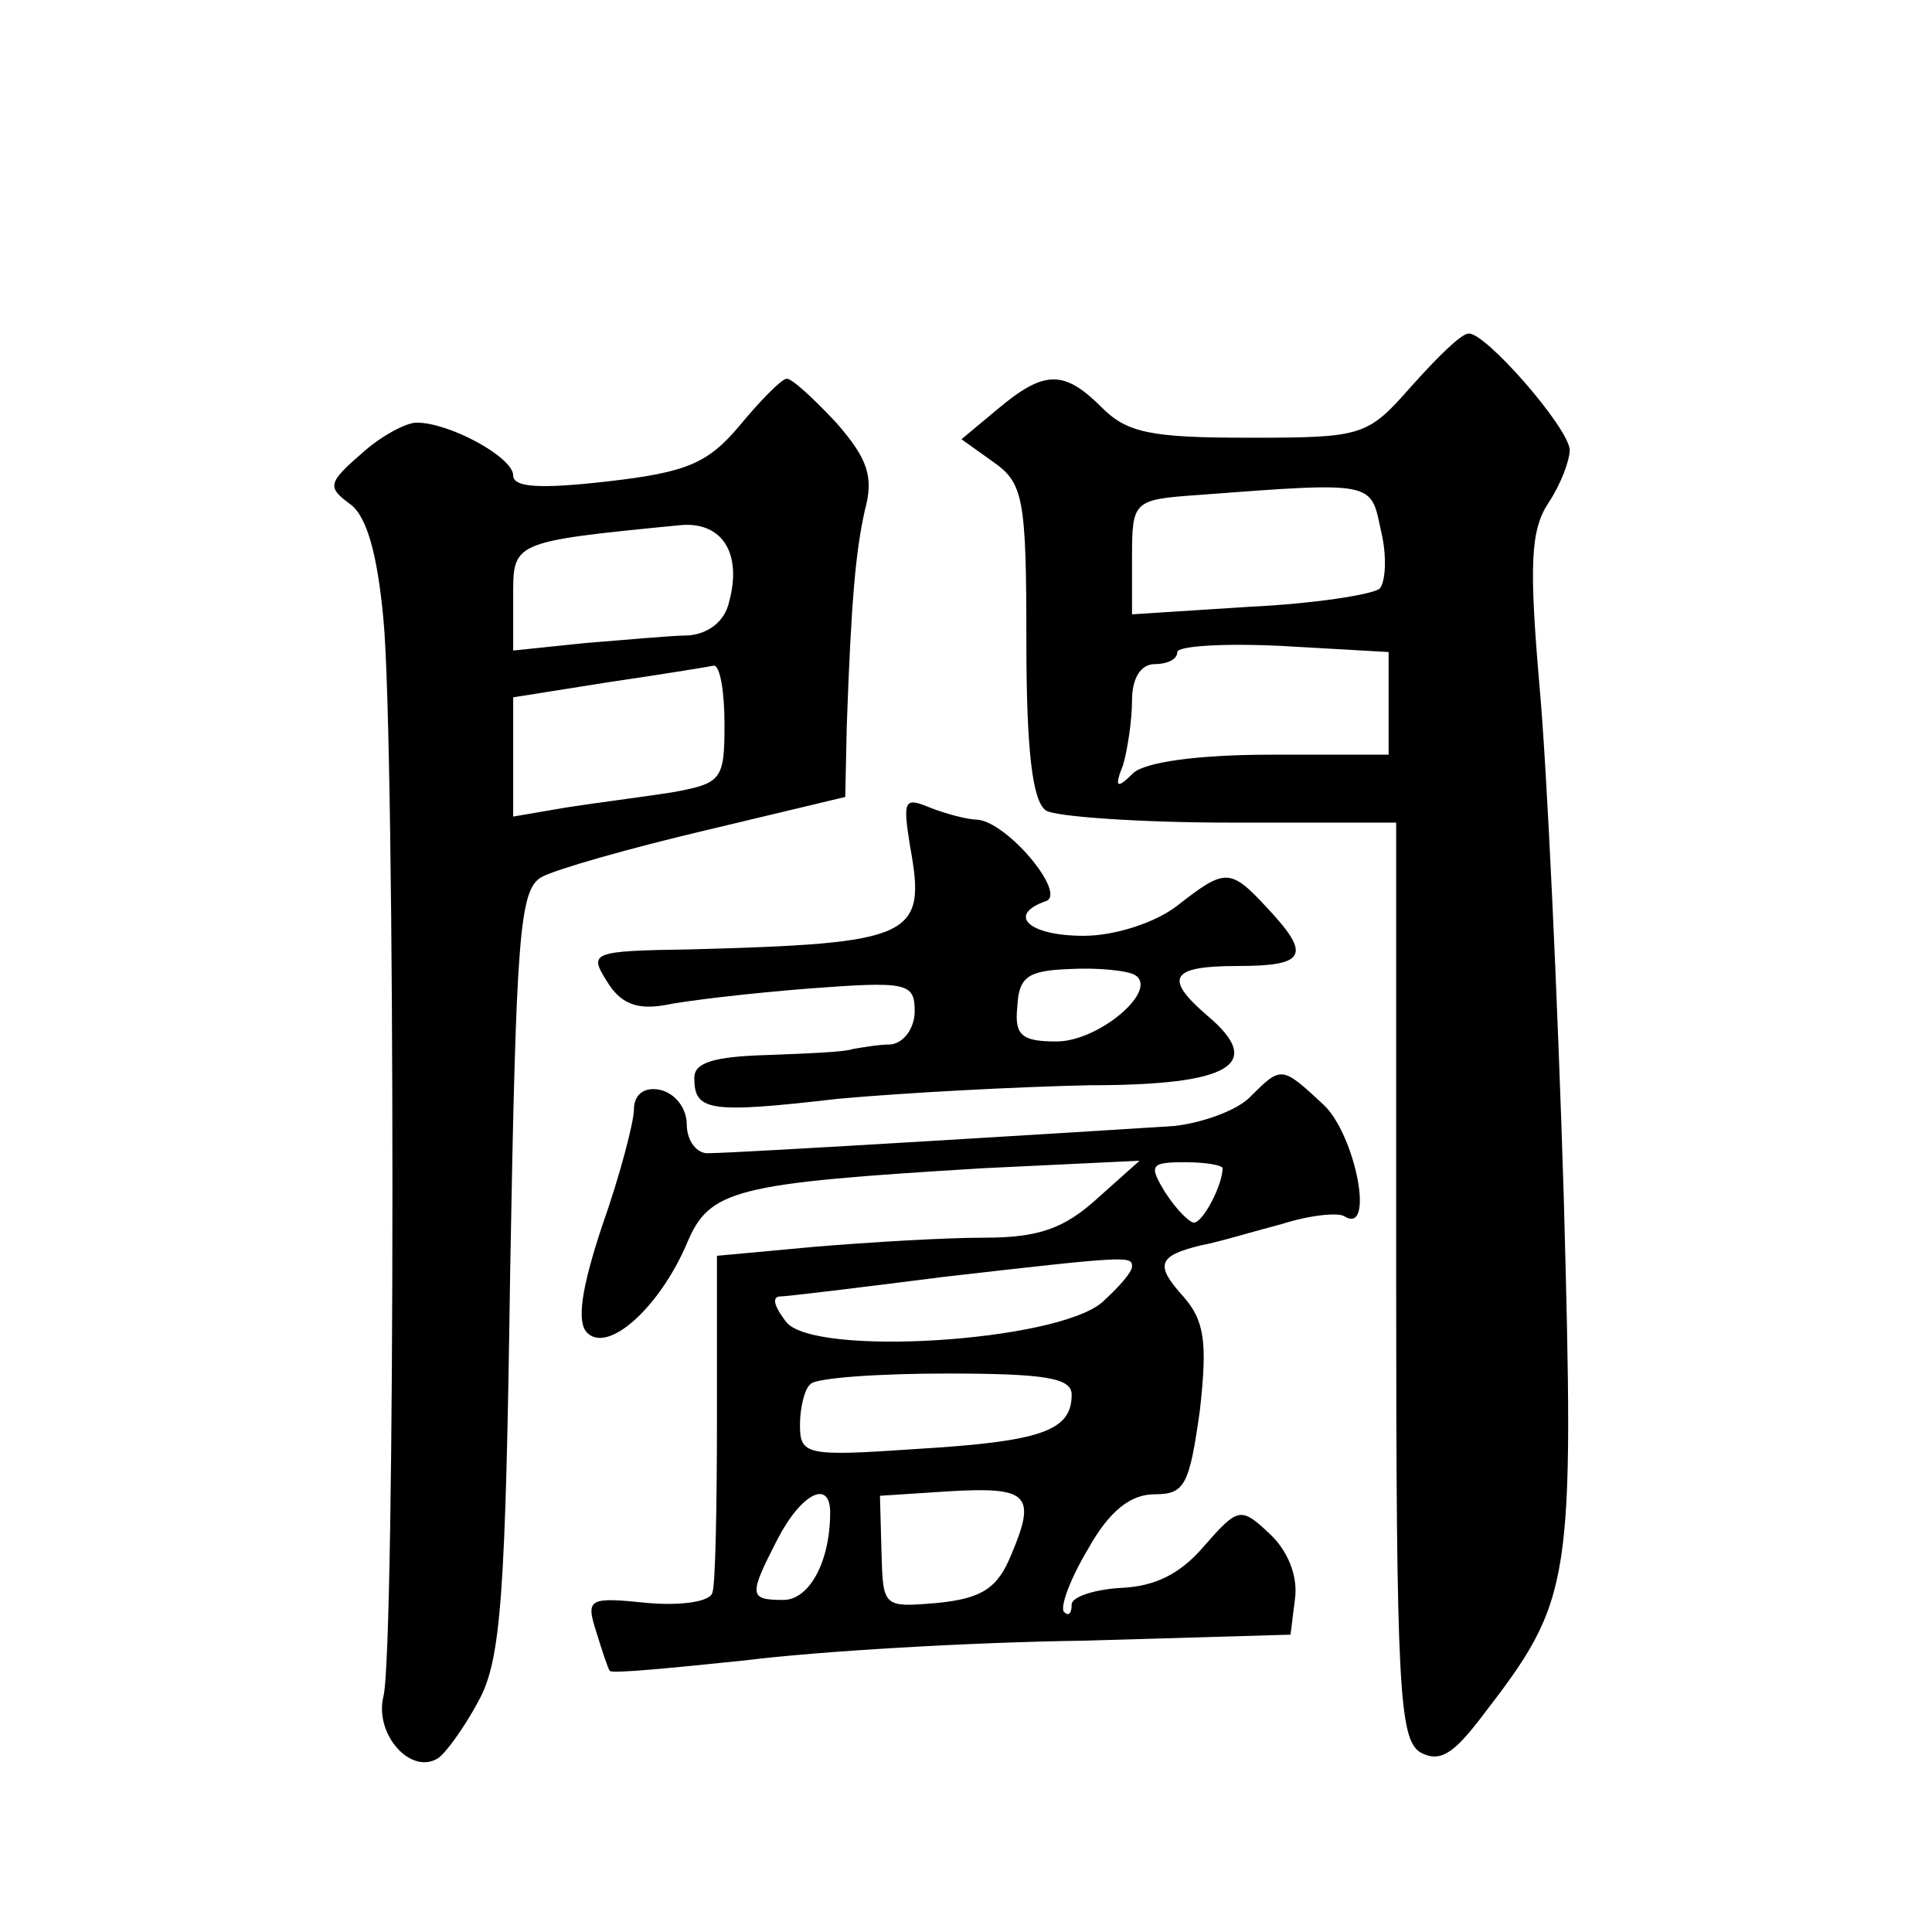 <?xml version="1.0" standalone="no"?>
<!DOCTYPE svg PUBLIC "-//W3C//DTD SVG 20010904//EN"
 "http://www.w3.org/TR/2001/REC-SVG-20010904/DTD/svg10.dtd">
<svg version="1.0" xmlns="http://www.w3.org/2000/svg"
 width="128pt" height="128pt" viewBox="0 0 128 128"
 preserveAspectRatio="xMidYMid meet">
<g transform="translate(0,128) scale(0.1,-0.1)"
fill="#0" stroke="none">
<path d="M935 1024 c-29 -33 -32 -34 -107 -34 -65 0 -81 3 -98 20 -25 25 -38 25
-69 -1 l-24 -20 21 -15 c20 -14 22 -24 22 -119 0 -72 4 -106 13 -112 6 -4 62 -8
122 -8 l110 0 0 -303 c0 -271 2 -304 16 -313 13 -7 22 -1 41 24 60 78 61 86 54
345 -4 130 -11 282 -16 337 -7 81 -6 104 6 122 8 12 14 28 14 35 -1 15 -56 78 -67
77 -5 0 -21 -16 -38 -35z m-20 -96 c4 -16 3 -34 -1 -38 -5 -4 -44 -10 -86 -12 l-78
-5 0 38 c0 37 1 38 43 41 119 9 115 9 122 -24z m5 -114 l0 -34 -78 0 c-49 0 -83
-5 -91 -12 -11 -11 -13 -10 -7 5 3 10 6 30 6 43 0 15 6 24 15 24 8 0 15 3 15 8
0 4 31 6 70 4 l70 -4 0 -34z M490 998 c-21 -25 -35 -31 -88 -37 -44 -5 -62 -4 -62
4 0 12 -42 35 -64 35 -7 0 -24 -9 -37 -21 -22 -19 -22 -22 -7 -33 11 -8 18 -33
22 -76 8 -82 8 -685 0 -714 -6 -25 18 -52 36 -41 5 3 18 21 27 38 15 27 18 70 21
285 4 222 6 253 21 261 9 5 58 19 109 31 l92 22 1 47 c3 85 6 116 12 143 6 22 2
34 -19 58 -15 16 -30 30 -33 29 -3 0 -17 -14 -31 -31z m-7 -117 c-3 -13 -14 -21
-27 -22 -11 0 -42 -3 -68 -5 l-48 -5 0 35 c0 37 -2 37 110 48 28 3 42 -18 33 -51z
m-3 -81 c0 -37 -2 -39 -35 -45 -19 -3 -51 -7 -70 -10 l-35 -6 0 40 0 39 63 10 c34
5 65 10 70 11 4 0 7 -17 7 -39z M603 719 c11 -60 2 -64 -146 -68 -65 -1 -67 -2
-55 -21 9 -15 20 -19 38 -16 14 3 57 8 95 11 66 5 71 4 71 -15 0 -11 -7 -21 -16
-22 -8 0 -19 -2 -25 -3 -5 -2 -31 -3 -57 -4 -35 -1 -48 -5 -48 -15 0 -22 9 -24
95 -14 44 4 119 8 167 9 94 0 116 14 78 46 -29 25 -25 33 20 33 45 0 49 7 20 38
-25 27 -28 27 -60 2 -14 -11 -41 -20 -62 -20 -37 0 -51 14 -25 23 14 5 -26 53 -46
54 -6 0 -21 4 -31 8 -17 7 -18 5 -13 -26z m149 -85 c16 -10 -24 -44 -52 -44 -23
0 -28 4 -26 23 1 20 7 24 35 25 18 1 38 -1 43 -4z M828 553 c-9 -9 -32 -17 -50
-19 -46 -3 -290 -18 -308 -18 -8 -1 -15 8 -15 19 0 11 -8 21 -18 23 -10 2 -17 -3
-17 -13 0 -8 -9 -43 -21 -77 -14 -42 -17 -64 -10 -71 14 -14 48 17 66 59 15 36
31 40 196 50 l104 5 -28 -25 c-22 -20 -39 -26 -75 -26 -26 0 -76 -3 -112 -6 l-65
-6 0 -107 c0 -58 -1 -111 -3 -116 -1 -6 -20 -9 -43 -7 -39 4 -41 3 -34 -19 4 -13
8 -25 9 -26 1 -2 42 2 90 7 48 6 149 12 224 13 l137 4 3 24 c2 15 -5 32 -17 43
-19 18 -21 17 -43 -8 -16 -19 -33 -27 -55 -28 -18 -1 -33 -6 -33 -11 0 -6 -2 -8
-5 -5 -3 3 4 22 16 42 14 25 28 36 44 36 20 0 23 6 30 56 5 45 3 59 -11 75 -19
21 -17 27 12 34 11 2 34 9 53 14 19 6 38 8 42 5 20 -12 7 54 -14 74 -28 26 -28
26 -49 5z m-18 -47 c0 -11 -13 -36 -19 -36 -3 0 -12 9 -19 20 -11 18 -10 20 13
20 14 0 25 -2 25 -4z m-60 -65 c0 -4 -9 -14 -20 -24 -31 -26 -190 -36 -209 -13
-7 9 -10 16 -5 17 5 0 54 6 109 13 122 14 125 14 125 7z m-40 -85 c0 -24 -20 -31
-103 -36 -73 -5 -77 -4 -77 16 0 11 3 24 7 27 3 4 44 7 90 7 66 0 83 -3 83 -14z
m-40 -106 c-9 -22 -19 -29 -49 -32 -36 -3 -36 -3 -37 34 l-1 37 46 3 c52 3 58 -2
41 -42z m-120 28 c0 -33 -14 -58 -31 -58 -23 0 -23 3 -4 40 16 31 35 40 35 18z"/>
</g>
</svg>
